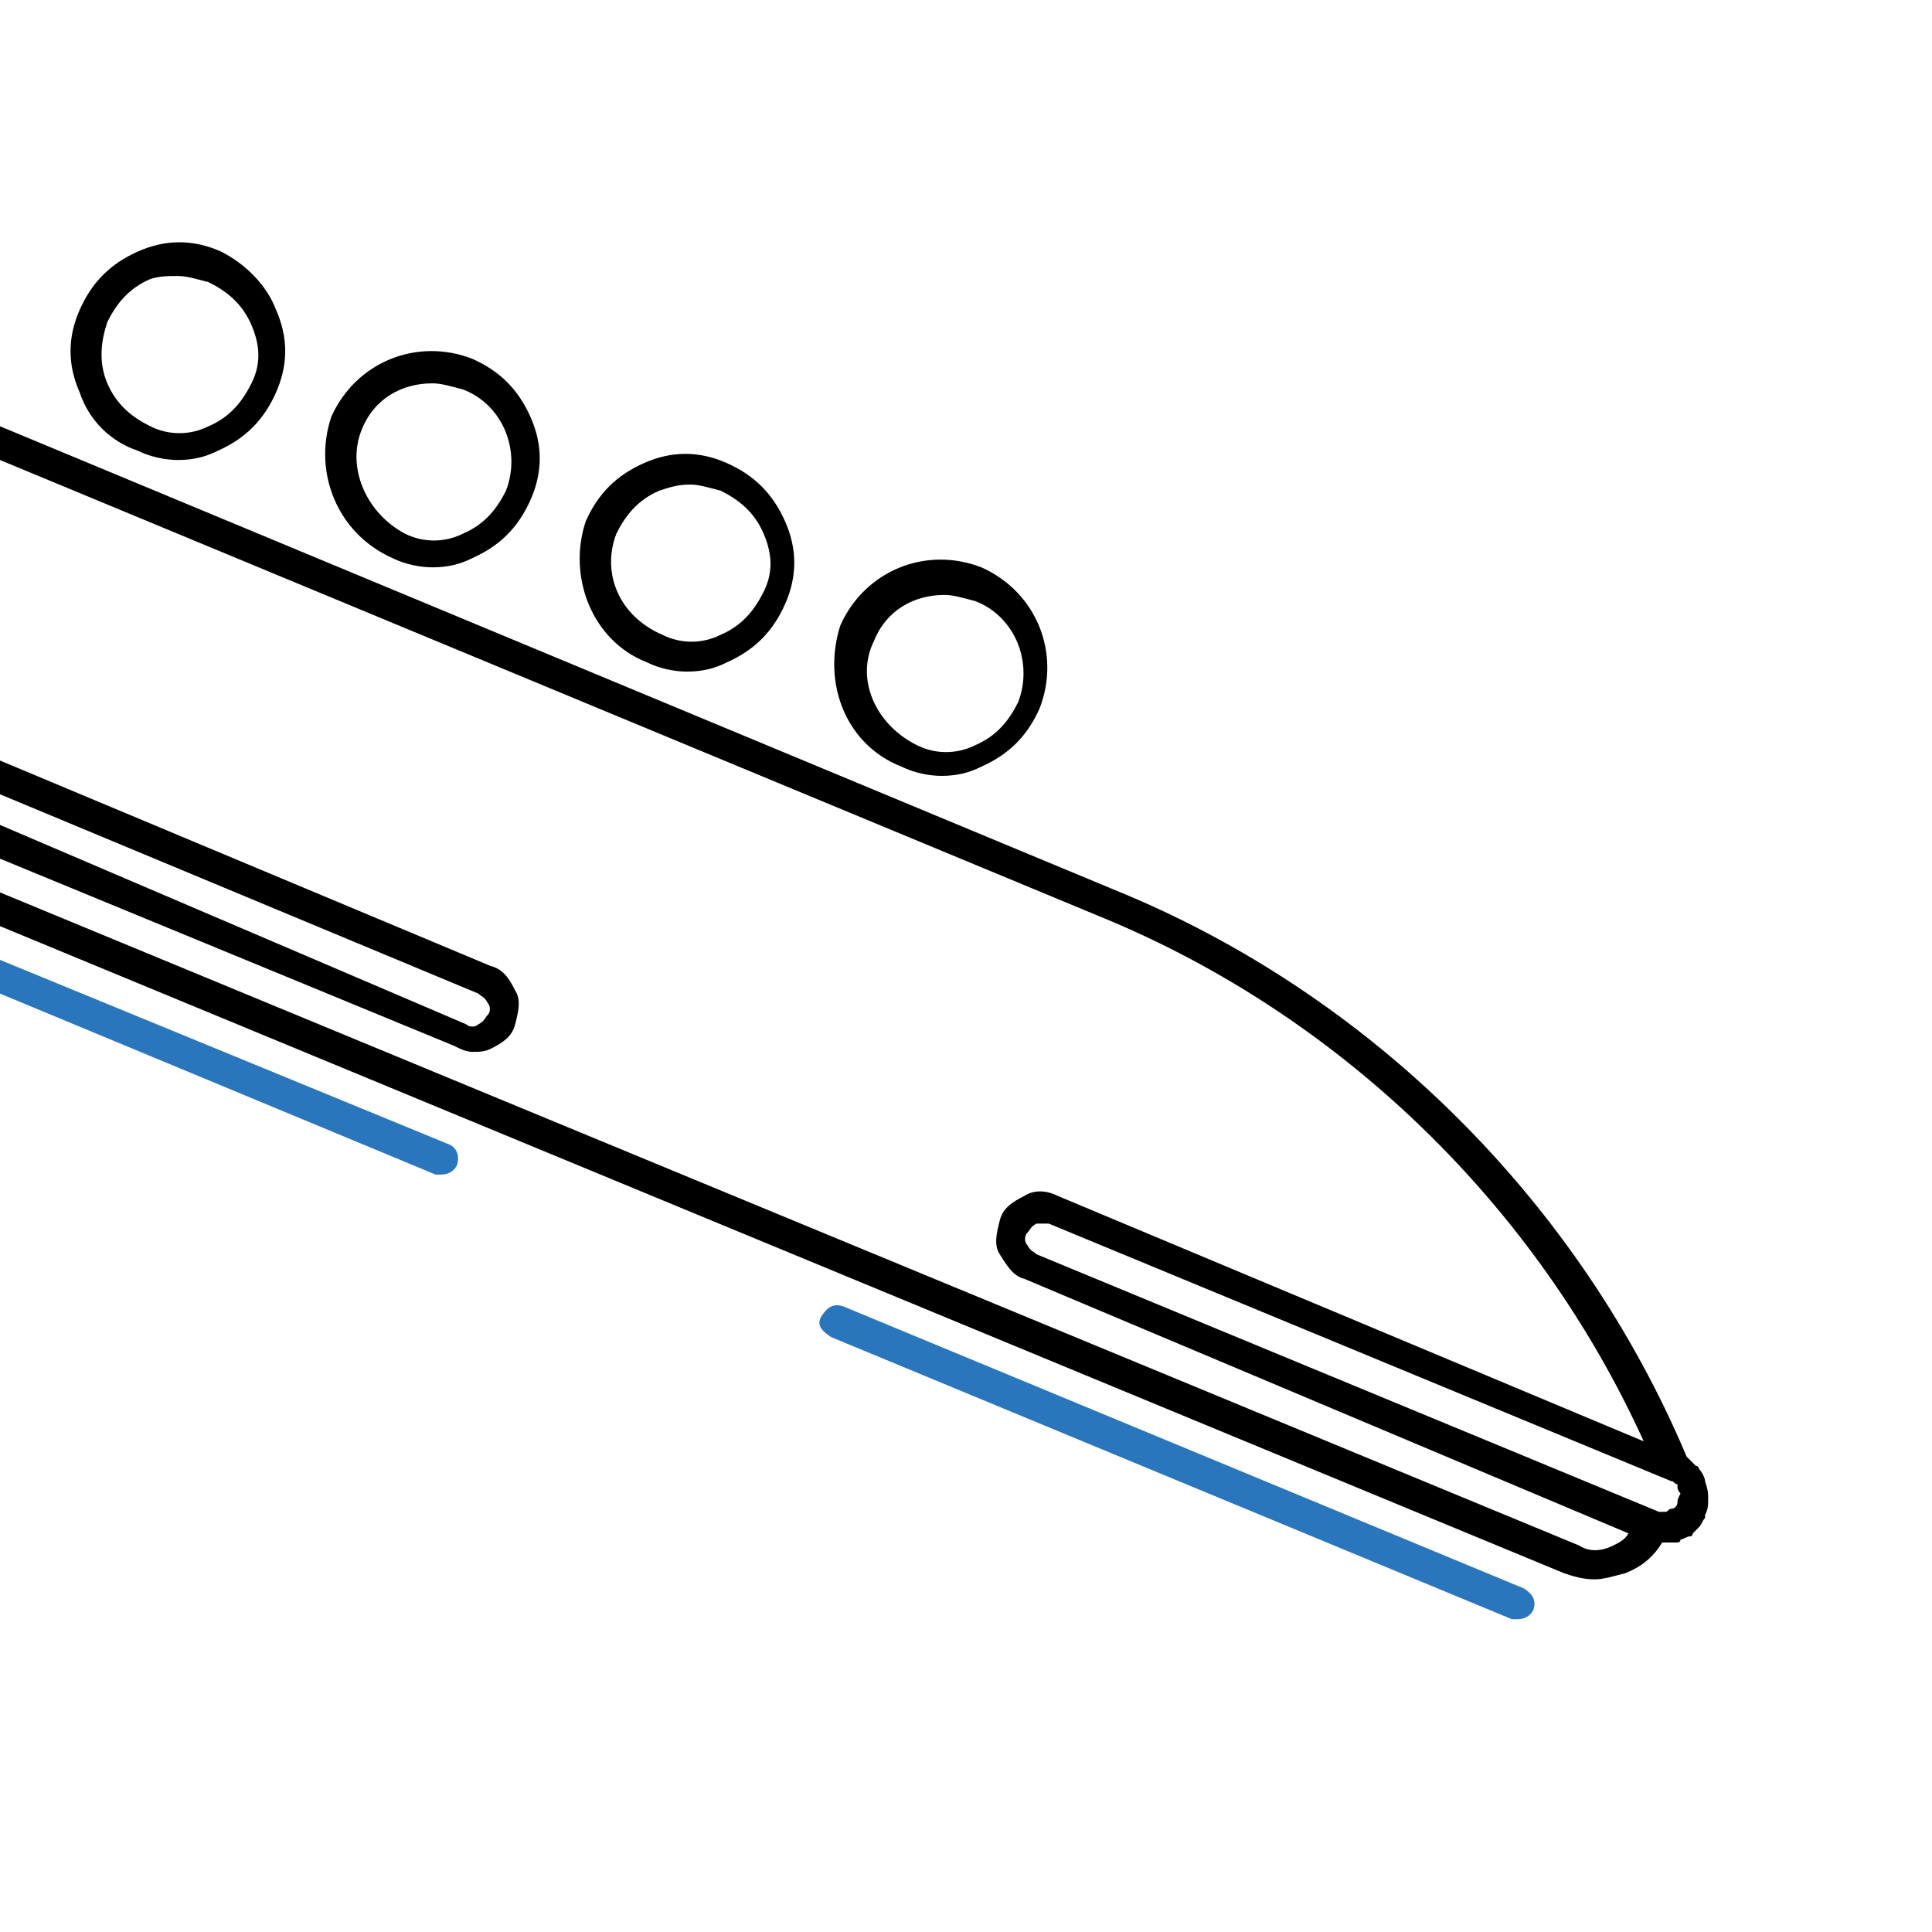 <?xml version="1.0" encoding="utf-8"?>
<!-- Generator: Adobe Illustrator 25.2.1, SVG Export Plug-In . SVG Version: 6.00 Build 0)  -->
<svg version="1.1" id="Layer_1" xmlns="http://www.w3.org/2000/svg" xmlns:xlink="http://www.w3.org/1999/xlink" x="0px" y="0px"
	 viewBox="0 0 63 63" style="enable-background:new 0 0 63 63;" xml:space="preserve">
<style type="text/css">
	.st0{fill:#2A76BC;}
</style>
<g id="Bobsleigh">
	<path class="st0" d="M14.6,37.3L0,31.3v1.1l14.2,5.9c0.1,0,0.1,0,0.2,0c0.2,0,0.4-0.1,0.5-0.3C15,37.7,14.9,37.4,14.6,37.3z"/>
	<path d="M29.4,25c0.4,0.2,0.9,0.3,1.3,0.3c0.5,0,0.9-0.1,1.3-0.3c0.9-0.4,1.5-1,1.9-1.9c0.7-1.8-0.1-3.8-1.9-4.6
		c-1.8-0.7-3.8,0.1-4.6,1.9C26.8,22.3,27.6,24.3,29.4,25z M28.5,20.9c0.4-1,1.3-1.5,2.3-1.5c0.3,0,0.6,0.1,1,0.2
		c1.3,0.5,1.9,2,1.4,3.3c-0.3,0.6-0.7,1.1-1.4,1.4c-0.6,0.3-1.3,0.3-1.9,0C28.5,23.6,27.9,22.1,28.5,20.9z"/>
	<path d="M21.1,21.6c0.4,0.2,0.9,0.3,1.3,0.3c0.5,0,0.9-0.1,1.3-0.3c0.9-0.4,1.5-1,1.9-1.9c0.4-0.9,0.4-1.8,0-2.7
		c-0.4-0.9-1-1.5-1.9-1.9c-0.9-0.4-1.8-0.4-2.7,0c-0.9,0.4-1.5,1-1.9,1.9C18.5,18.8,19.3,20.9,21.1,21.6z M20.1,17.4
		c0.3-0.6,0.7-1.1,1.4-1.4c0.3-0.1,0.6-0.2,1-0.2c0.3,0,0.6,0.1,1,0.2c0.6,0.3,1.1,0.7,1.4,1.4s0.3,1.3,0,1.9s-0.7,1.1-1.4,1.4
		c-0.6,0.3-1.3,0.3-1.9,0C20.2,20.1,19.6,18.7,20.1,17.4z"/>
	<path d="M12.8,18.2c0.4,0.2,0.9,0.3,1.3,0.3c0.5,0,0.9-0.1,1.3-0.3c0.9-0.4,1.5-1,1.9-1.9c0.4-0.9,0.4-1.8,0-2.7
		c-0.4-0.9-1-1.5-1.9-1.9c-1.8-0.7-3.8,0.1-4.6,1.9C10.2,15.4,11,17.4,12.8,18.2z M11.8,14c0.4-1,1.3-1.5,2.3-1.5
		c0.3,0,0.6,0.1,1,0.2c1.3,0.5,1.9,2,1.4,3.3c-0.3,0.6-0.7,1.1-1.4,1.4c-0.6,0.3-1.3,0.3-1.9,0C11.9,16.7,11.3,15.2,11.8,14z"/>
	<path d="M4.5,14.7C4.9,14.9,5.4,15,5.8,15c0.5,0,0.9-0.1,1.3-0.3c0.9-0.4,1.5-1,1.9-1.9c0.4-0.9,0.4-1.8,0-2.7
		C8.7,9.3,8,8.6,7.2,8.2c-0.9-0.4-1.8-0.4-2.7,0c-0.9,0.4-1.5,1-1.9,1.9c-0.4,0.9-0.4,1.8,0,2.7C2.9,13.7,3.6,14.4,4.5,14.7z
		 M3.5,10.5c0.3-0.6,0.7-1.1,1.4-1.4C5.2,9,5.5,9,5.8,9c0.3,0,0.6,0.1,1,0.2c0.6,0.3,1.1,0.7,1.4,1.4s0.3,1.3,0,1.9
		c-0.3,0.6-0.7,1.1-1.4,1.4c-0.6,0.3-1.3,0.3-1.9,0c-0.6-0.3-1.1-0.7-1.4-1.4S3.3,11.1,3.5,10.5z"/>
	<path class="st0" d="M49.7,51.8l-22.2-9.2c-0.3-0.1-0.5,0-0.7,0.3s0,0.5,0.3,0.7l22.2,9.2c0.1,0,0.1,0,0.2,0c0.2,0,0.4-0.1,0.5-0.3
		C50.1,52.2,50,52,49.7,51.8z"/>
	<path d="M55.6,48.3c0-0.1-0.1-0.3-0.2-0.4c0,0,0-0.1-0.1-0.1c-0.1-0.1-0.2-0.2-0.3-0.3c0,0,0,0,0,0C51.5,39.2,44.7,32.4,36.3,29
		L0,13.9V15l35.9,14.9c7.8,3.2,14.2,9.4,17.7,17.1L34.5,39c-0.4-0.2-0.8-0.2-1.1,0c-0.4,0.2-0.7,0.4-0.8,0.8s-0.2,0.8,0,1.1
		s0.4,0.7,0.8,0.8L53.1,50c-0.1,0.2-0.3,0.3-0.5,0.4c-0.4,0.2-0.8,0.2-1.1,0L0,29.1v1.1l51,21.1c0.3,0.1,0.6,0.2,1,0.2
		c0.3,0,0.6-0.1,1-0.2c0.5-0.2,0.9-0.5,1.2-1c0,0,0,0,0,0c0,0,0,0,0.1,0c0.1,0,0.1,0,0.2,0c0.1,0,0.2,0,0.2,0c0,0,0.1,0,0.1-0.1
		c0.1,0,0.2-0.1,0.3-0.1c0.1,0,0.1-0.1,0.1-0.1c0.1-0.1,0.1-0.1,0.2-0.2c0.1-0.1,0.1-0.2,0.2-0.3c0,0,0,0,0-0.1c0,0,0,0,0,0
		c0,0,0,0,0,0c0.1-0.2,0.1-0.3,0.1-0.5c0,0,0,0,0-0.1C55.7,48.7,55.7,48.6,55.6,48.3C55.6,48.4,55.6,48.4,55.6,48.3z M54.7,49
		C54.7,49,54.7,49,54.7,49c0,0.1-0.1,0.2-0.2,0.2c0,0,0,0,0,0c-0.1,0-0.1,0.1-0.2,0.1c0,0-0.1,0-0.1,0c0,0-0.1,0-0.1,0c0,0,0,0,0,0
		l-20.3-8.4c-0.1-0.1-0.2-0.1-0.3-0.3c-0.1-0.1-0.1-0.3,0-0.4s0.1-0.2,0.3-0.3c0.1,0,0.1,0,0.2,0c0.1,0,0.1,0,0.2,0l20.3,8.4
		c0,0,0,0,0,0c0.1,0,0.1,0.1,0.2,0.1c0,0,0,0,0,0.1c0,0.1,0.1,0.2,0.1,0.2C54.7,48.9,54.7,48.9,54.7,49z"/>
	<path d="M15.4,34.3c0.2,0,0.4,0,0.6-0.1c0.4-0.2,0.7-0.4,0.8-0.8s0.2-0.8,0-1.1c-0.2-0.4-0.4-0.7-0.8-0.8L0,24.8v1.1l15.6,6.5h0
		c0.1,0.1,0.2,0.1,0.3,0.3c0.1,0.1,0.1,0.3,0,0.4s-0.1,0.2-0.3,0.3c-0.1,0.1-0.3,0.1-0.4,0L0,26.9V28l14.8,6.1
		C15,34.2,15.2,34.3,15.4,34.3z"/>
</g>
</svg>
